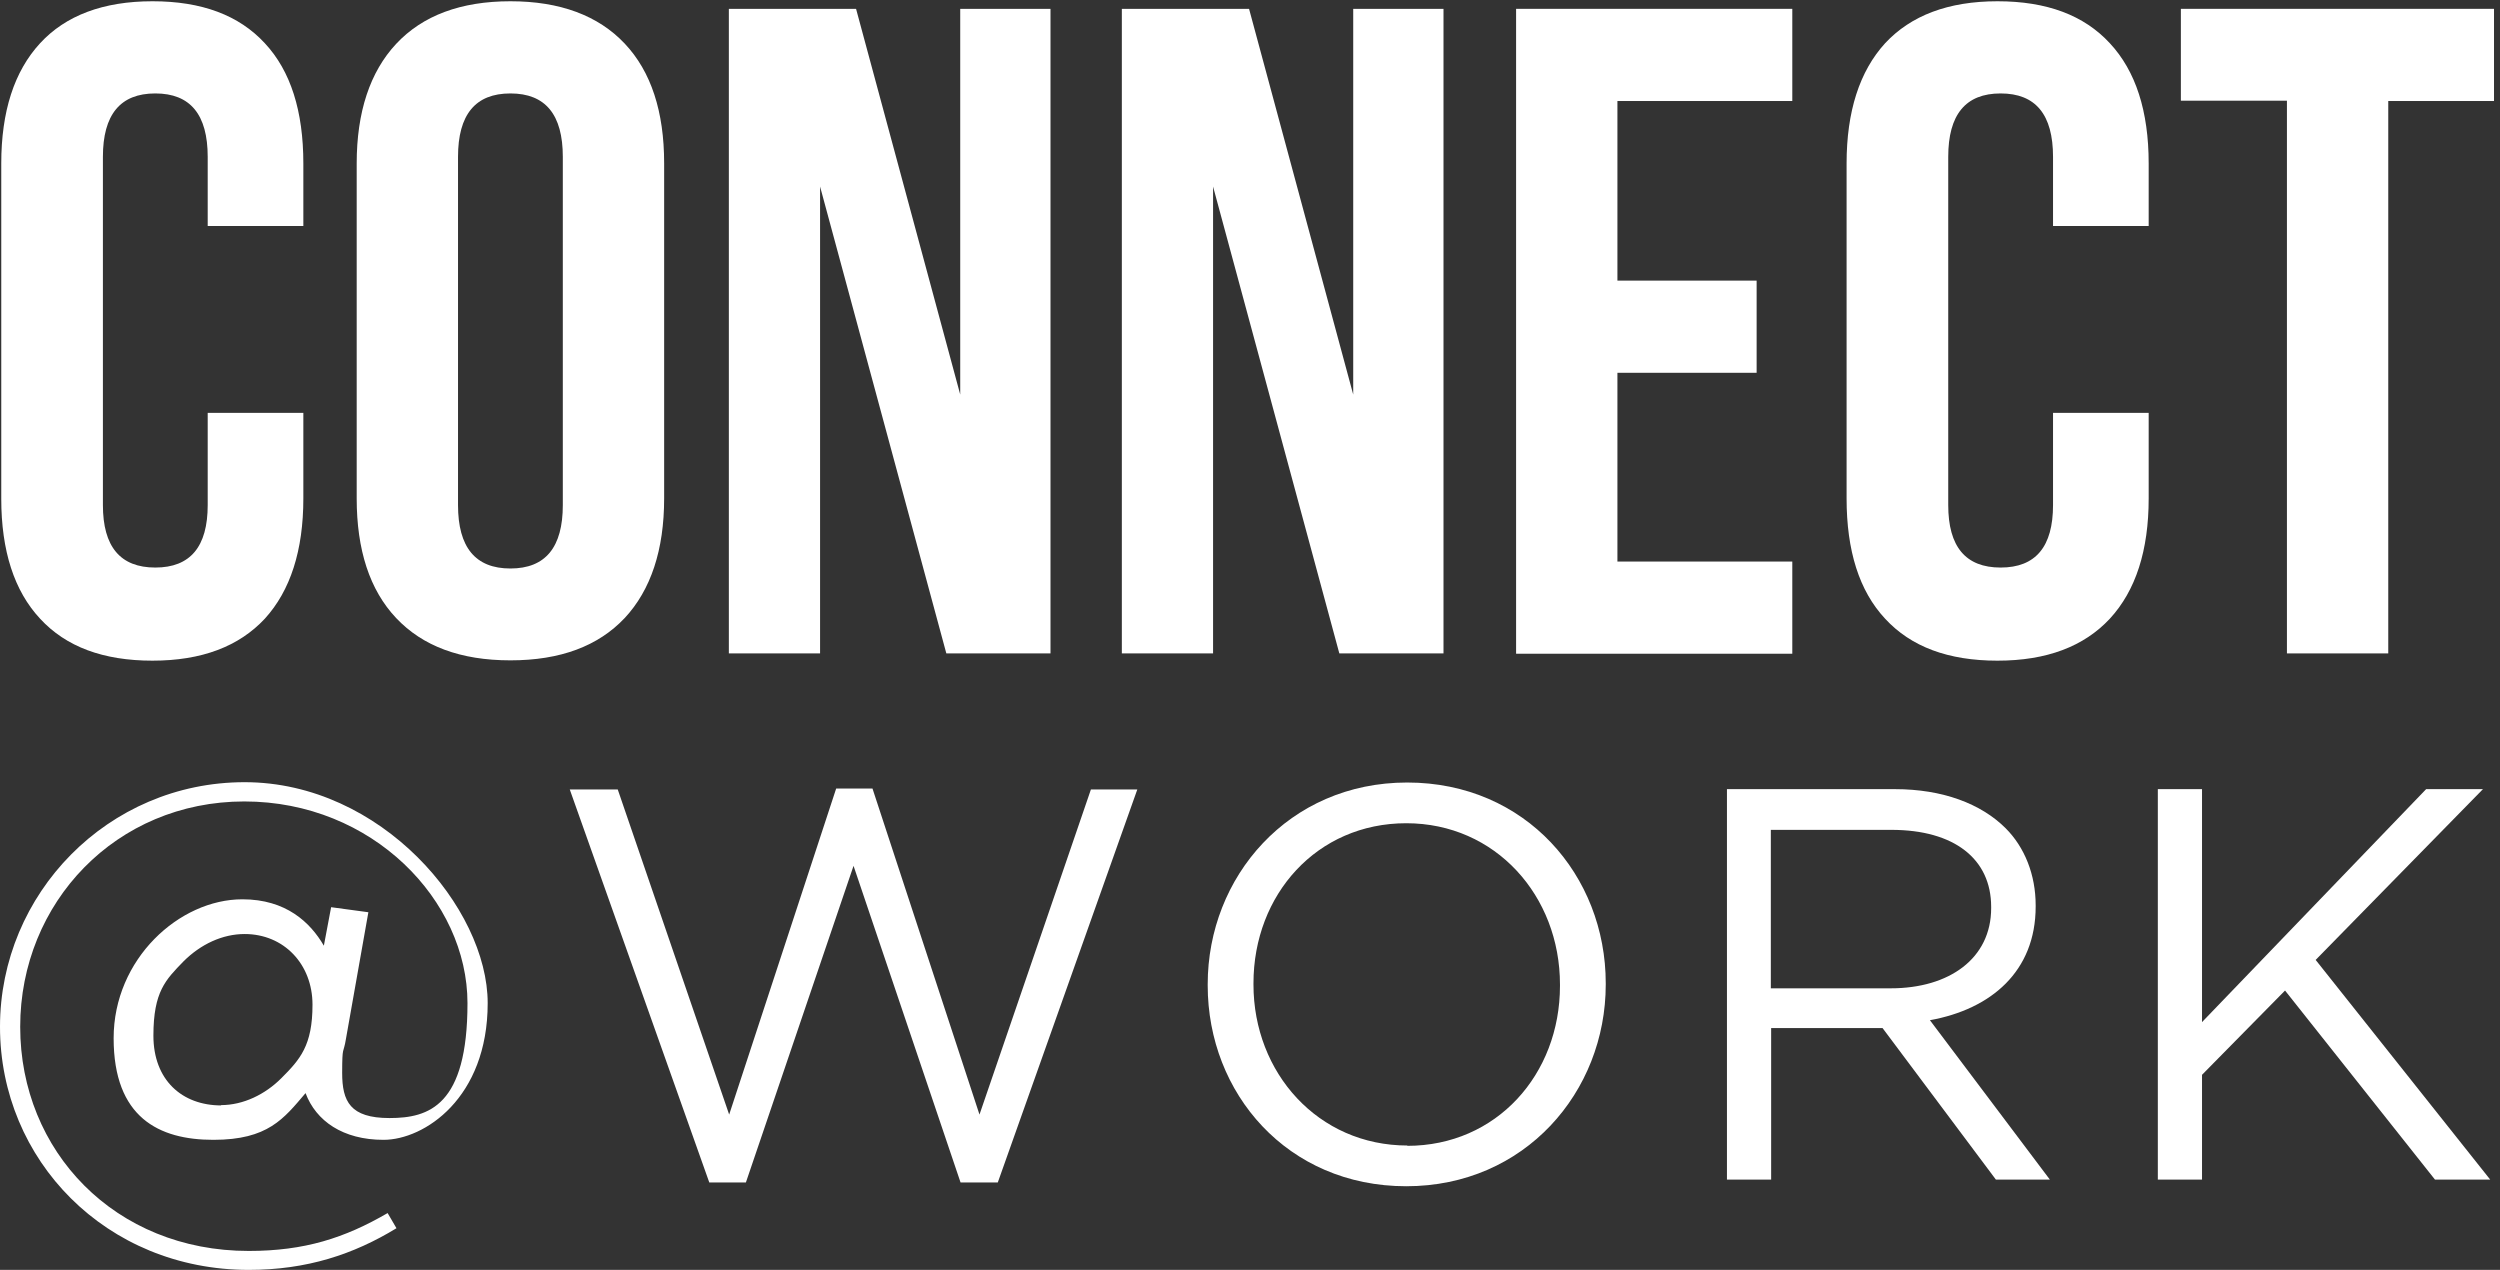 <svg xmlns="http://www.w3.org/2000/svg" xmlns:serif="http://www.serif.com/" id="Layer_1" data-name="Layer 1" viewBox="0 0 792 402.3"><rect x="0" y="0" width="792" height="402.3" fill="#333333" stroke="none"/><defs><style>      .cls-1 {        fill: #fff;        stroke-width: 0px;      }    </style></defs><path class="cls-1" d="M.4,158V51.8C.4,35.3,4.5,22.6,12.7,13.7,20.8,4.9,32.7.4,48.3.4s27.4,4.4,35.6,13.3c8.2,8.8,12.2,21.5,12.2,38.1v19.8h-30.3v-21.9c0-13.4-5.5-20.1-16.6-20.1s-16.6,6.7-16.6,20.1v110.3c0,13.2,5.5,19.8,16.6,19.8s16.6-6.6,16.6-19.8v-29.2h30.3v27.1c0,16.5-4.1,29.2-12.2,38.1-8.2,8.8-20,13.3-35.6,13.3s-27.4-4.4-35.6-13.3C4.5,187.2.4,174.5.4,158Z"></path><path class="cls-1" d="M113,158V51.8c0-16.3,4.2-29,12.5-37.9C133.9,4.9,146,.4,161.7.4s27.8,4.5,36.2,13.4c8.4,8.9,12.5,21.6,12.5,37.9v106.2c0,16.3-4.2,29-12.5,37.9-8.4,8.9-20.4,13.4-36.2,13.4s-27.8-4.5-36.2-13.4c-8.4-8.9-12.5-21.6-12.5-37.9ZM145.1,160c0,13.4,5.5,20.1,16.6,20.1s16.6-6.7,16.6-20.1V49.7c0-13.4-5.5-20.1-16.6-20.1s-16.6,6.7-16.6,20.1v110.3Z"></path><path class="cls-1" d="M230.9,207V2.8h40.3l33,122.2V2.8h28.6v204.2h-33l-40-147.9v147.9h-28.9Z"></path><path class="cls-1" d="M355.4,207V2.8h40.3l33,122.2V2.8h28.6v204.2h-33l-40-147.9v147.9h-28.9Z"></path><path class="cls-1" d="M480.3,207V2.8h87.5v29.2h-55.4v56.9h44.1v29.2h-44.1v59.8h55.4v29.2h-87.5Z"></path><path class="cls-1" d="M585,158V51.8c0-16.5,4.1-29.2,12.2-38.1,8.2-8.8,20-13.3,35.6-13.3s27.4,4.4,35.6,13.3c8.2,8.8,12.3,21.5,12.3,38.1v19.8h-30.3v-21.9c0-13.4-5.5-20.1-16.6-20.1s-16.6,6.7-16.6,20.1v110.3c0,13.2,5.5,19.8,16.6,19.8s16.6-6.6,16.6-19.8v-29.2h30.3v27.1c0,16.5-4.1,29.2-12.3,38.1-8.2,8.8-20,13.3-35.6,13.3s-27.4-4.4-35.6-13.3c-8.2-8.8-12.2-21.5-12.2-38.1Z"></path><path class="cls-1" d="M690.9,31.9V2.8h99.2v29.2h-33.5v175h-32.1V31.9h-33.5Z"></path><path class="cls-1" d="M78.8,402.3c18.4,0,33.2-4.9,46.8-13.2l-2.8-4.8c-13.6,7.9-26.3,12-44,12-42.4,0-72.4-31.6-72.4-71s30.4-71.4,71-71.4,70.7,31.4,70.7,63.9-12.2,36.4-24.7,36.4-15-5.3-15-14.3.4-5.8,1.2-10.8l7.1-40.1-11.8-1.6-2.3,12.2c-4.3-7.4-12-14.7-25.8-14.7-20,0-40.8,18.9-40.8,44s14.3,32.2,31.6,32.2,22.3-6.7,29.2-14.8c3.3,8.8,11.8,14.8,24.7,14.8s33-13.2,33-43.3-33.7-70-77-70S0,283.1,0,325.3s33.6,77,78.8,77ZM70.1,350.2c-12.5,0-21.5-8.1-21.5-22.1s3.9-17.7,9.5-23.5c5.5-5.5,12.4-8.7,19.4-8.7,12.4,0,21.5,9.5,21.5,22.4s-3.9,17.3-9.9,23.3c-5.1,5.1-12,8.5-19.1,8.5Z"></path><path class="cls-1" d="M224.7,374.6h11.6l34.1-100.3,33.9,100.3h11.8l44.2-124.5h-14.7l-35.3,103-33.9-103.3h-11.5l-33.9,103.3-35.3-103h-15.2l44.2,124.5Z"></path><path class="cls-1" d="M445.5,375.8c37.6,0,63.2-29.9,63.2-63.9v-.4c0-34.1-25.3-63.6-62.9-63.6s-63.2,29.9-63.2,63.9v.4c0,34.1,25.2,63.6,62.9,63.6ZM445.9,362.9c-28.3,0-48.8-23-48.8-51v-.4c0-28.1,20.1-50.7,48.4-50.7s48.7,23,48.7,51.1v.4c0,28.1-20.1,50.7-48.4,50.7Z"></path><path class="cls-1" d="M547.1,373.7h14v-48h35.3l35.9,48h17.1l-38-50.5c19.4-3.5,33.5-15.5,33.5-36v-.4c0-9.7-3.5-18.4-9.5-24.4-7.8-7.8-20-12.4-35.1-12.4h-53.2v123.7ZM561,313.1v-50.2h38.2c19.9,0,31.6,9.2,31.6,24.4v.4c0,15.9-13.2,25.4-31.8,25.4h-38Z"></path><path class="cls-1" d="M683.6,373.7h14v-33.2l26.3-26.7,47.5,59.9h17.5l-55.3-69.6,53-54.1h-18l-71,73.8v-73.8h-14v123.7Z"></path></svg>